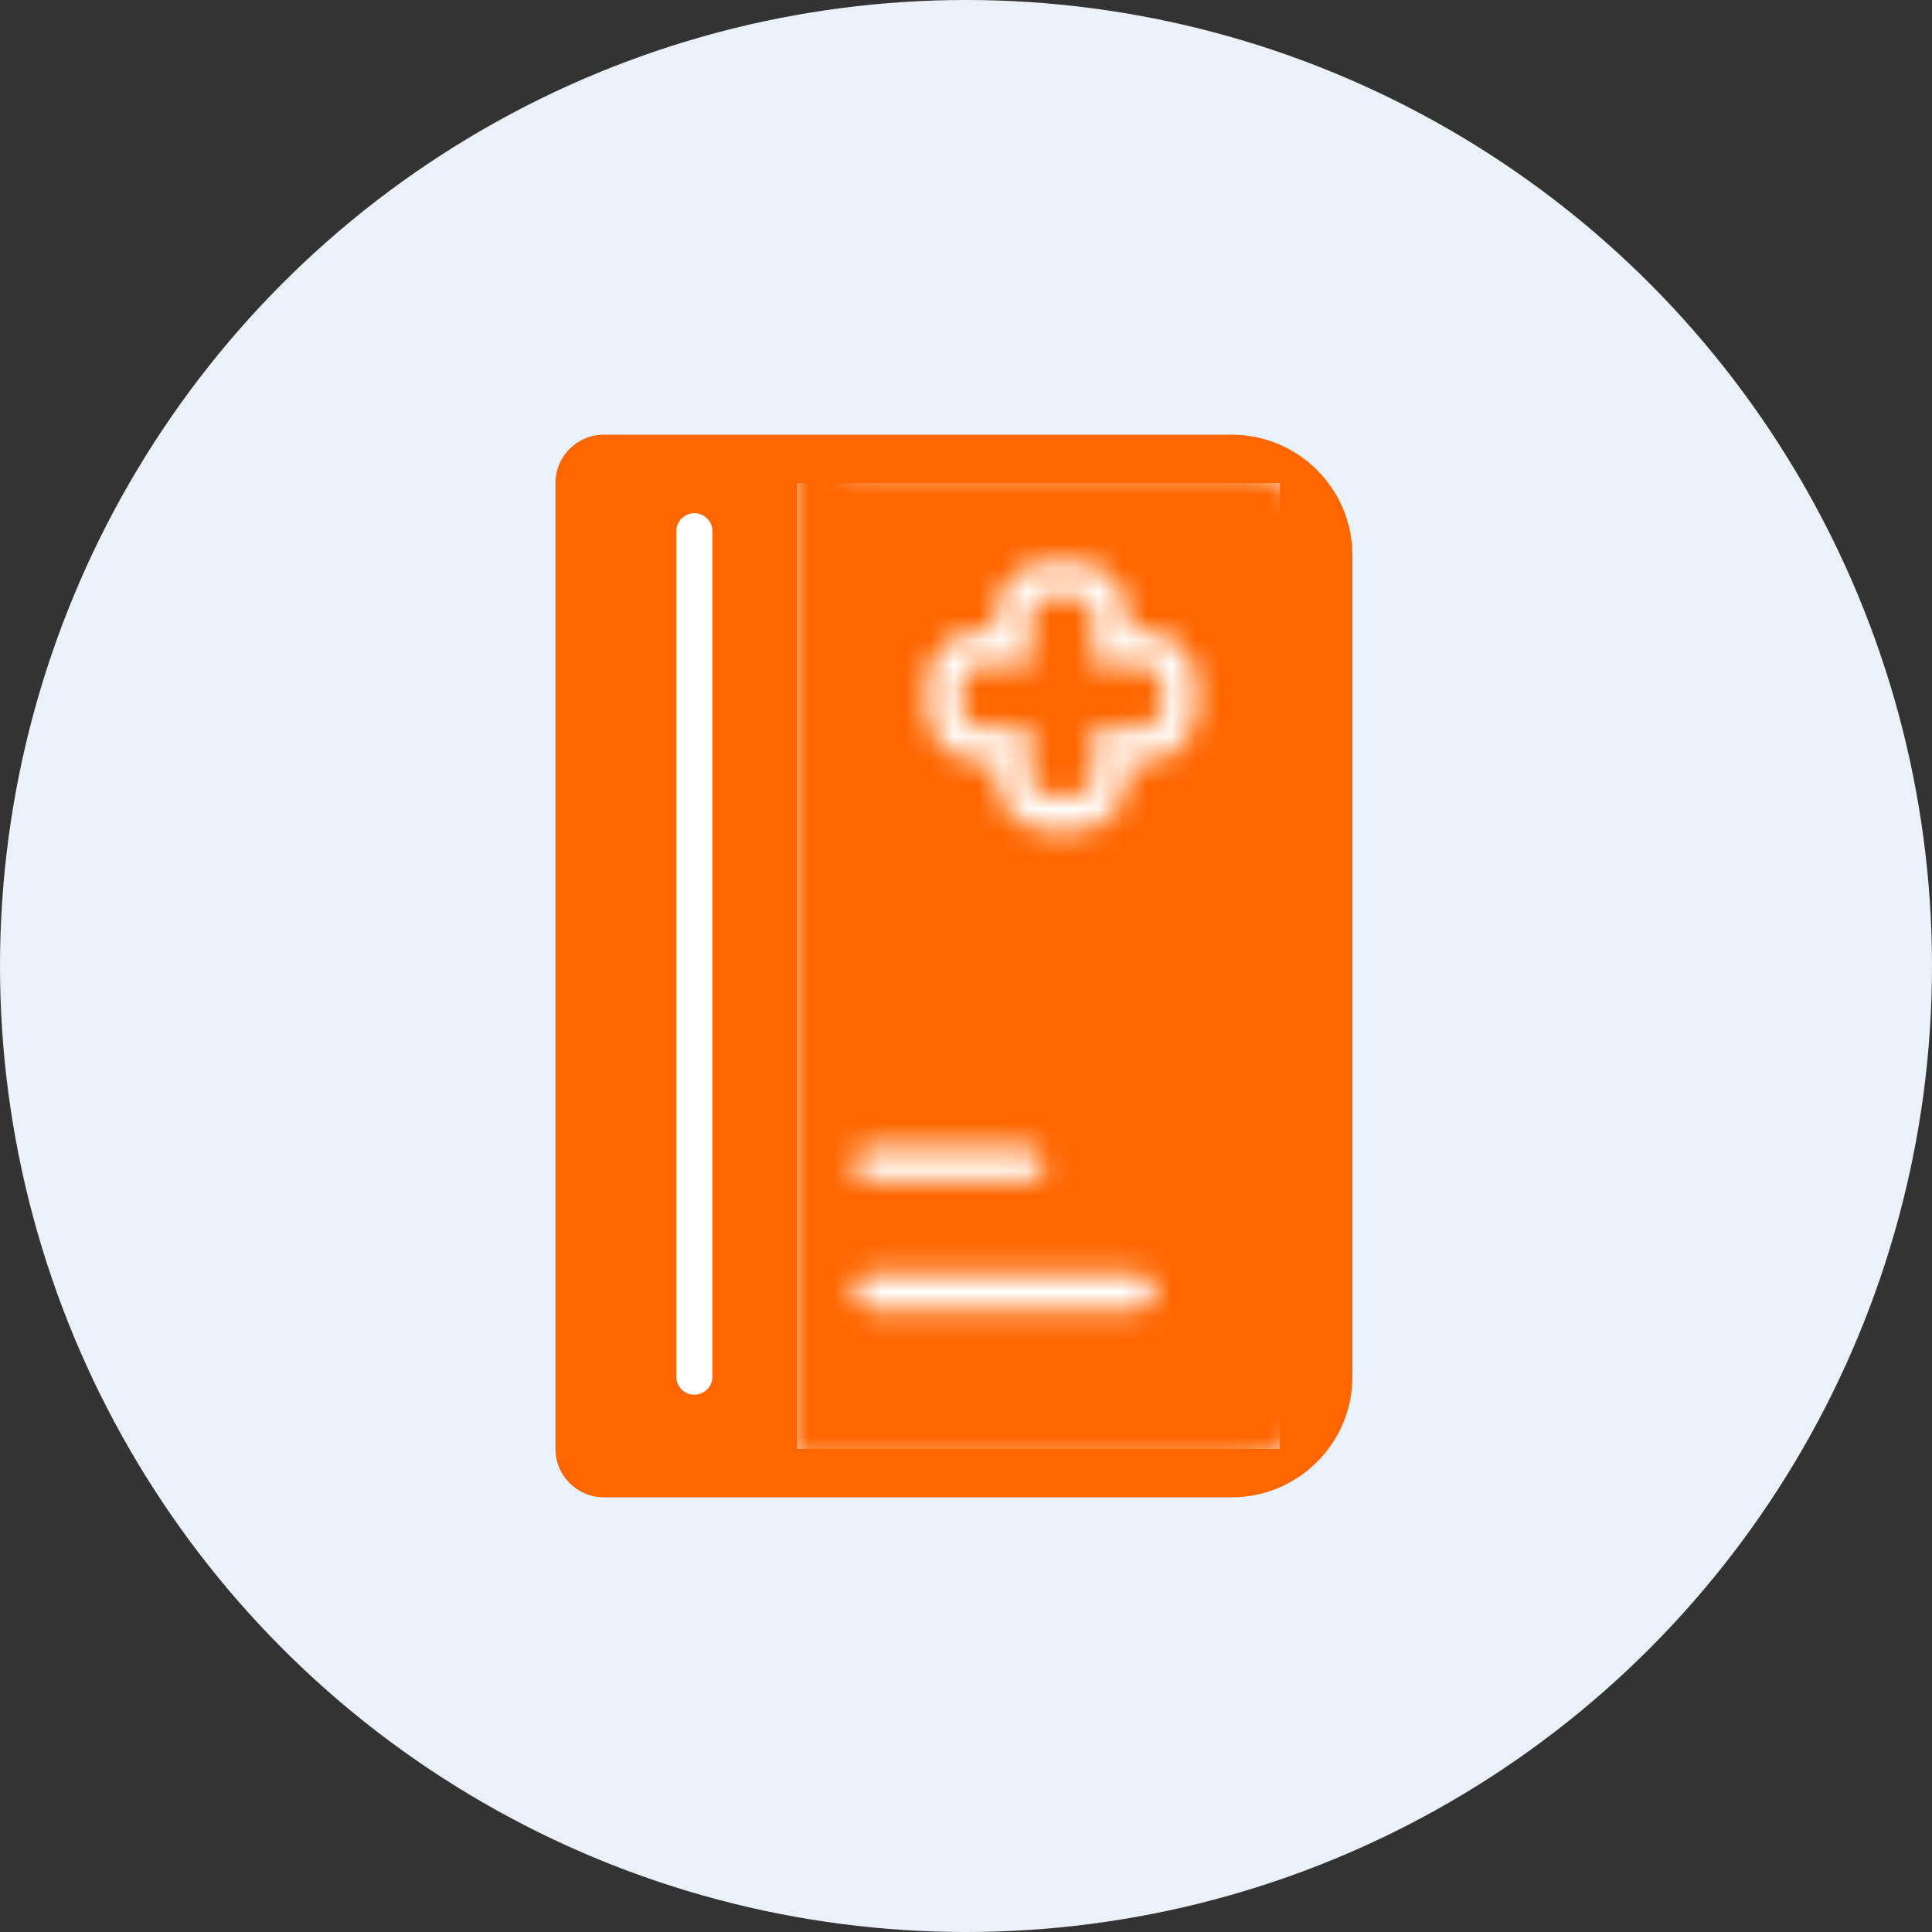 <svg width="80" height="80" viewBox="0 0 80 80" fill="none" xmlns="http://www.w3.org/2000/svg">
<rect x="0" y="0" width="80" height="80" fill="#333333" stroke="none"/>
<circle cx="40" cy="40" r="40" fill="#EBF1F8"/>
<path d="M23 20C23 18.895 23.895 18 25 18H51C53.761 18 56 20.239 56 23V57C56 59.761 53.761 62 51 62H25C23.895 62 23 61.105 23 60V20Z" fill="#FF6600"/>
<mask id="mask0_9_1204" style="mask-type:alpha" maskUnits="userSpaceOnUse" x="23" y="18" width="34" height="44">
<path d="M23.05 18.708L23.05 18.708C23.049 18.364 23.311 18.05 23.639 18.05H31.979C32.342 18.051 32.636 18.345 32.637 18.708V60.579V60.629H32.687H41.993H51.299C53.174 60.629 54.666 59.139 54.666 57.264V22.73C54.666 20.855 53.174 19.371 51.299 19.371H35.305C35.091 19.37 34.938 19.287 34.84 19.166C34.74 19.043 34.692 18.878 34.696 18.71C34.705 18.373 34.92 18.05 35.305 18.05H51.299C53.881 18.05 55.985 20.148 55.985 22.73V57.264C55.985 59.846 53.881 61.95 51.299 61.95H23.707C23.343 61.949 23.049 61.652 23.05 61.288V61.288L23.05 18.708ZM24.419 19.371H24.369V19.421V60.579V60.629H24.419H31.266H31.316V60.579V19.421V19.371H31.266H24.419ZM41.236 26.15H41.286V26.1V25.533C41.286 24.319 42.286 23.321 43.5 23.321H44.427C45.641 23.321 46.639 24.319 46.639 25.533V26.1V26.15H46.689H47.26C48.474 26.15 49.473 27.148 49.473 28.362V29.289C49.473 30.503 48.474 31.503 47.26 31.503H46.689H46.639V31.553V32.124C46.639 33.338 45.641 34.337 44.427 34.337H43.5C42.286 34.337 41.286 33.338 41.286 32.124V31.553V31.503H41.236H40.665C39.451 31.503 38.452 30.503 38.452 29.289V28.362C38.452 27.148 39.451 26.15 40.665 26.15H41.236ZM36.065 48.878L36.063 48.878C35.846 48.885 35.685 48.805 35.577 48.685C35.468 48.563 35.41 48.397 35.405 48.228C35.401 48.059 35.45 47.891 35.551 47.766C35.651 47.643 35.803 47.559 36.011 47.559H36.024H36.037H36.05H36.062H36.075H36.088H36.101H36.114H36.127H36.14H36.153H36.166H36.178H36.191H36.204H36.217H36.23H36.243H36.256H36.269H36.281H36.294H36.307H36.32H36.333H36.346H36.358H36.371H36.384H36.397H36.41H36.423H36.435H36.448H36.461H36.474H36.487H36.5H36.512H36.525H36.538H36.551H36.564H36.577H36.589H36.602H36.615H36.628H36.641H36.653H36.666H36.679H36.692H36.705H36.717H36.73H36.743H36.756H36.769H36.781H36.794H36.807H36.82H36.833H36.845H36.858H36.871H36.884H36.896H36.909H36.922H36.935H36.947H36.96H36.973H36.986H36.999H37.011H37.024H37.037H37.05H37.062H37.075H37.088H37.101H37.113H37.126H37.139H37.152H37.164H37.177H37.19H37.203H37.215H37.228H37.241H37.254H37.266H37.279H37.292H37.304H37.317H37.33H37.343H37.355H37.368H37.381H37.394H37.406H37.419H37.432H37.444H37.457H37.47H37.483H37.495H37.508H37.521H37.533H37.546H37.559H37.572H37.584H37.597H37.61H37.623H37.635H37.648H37.661H37.673H37.686H37.699H37.711H37.724H37.737H37.749H37.762H37.775H37.788H37.8H37.813H37.826H37.838H37.851H37.864H37.876H37.889H37.902H37.914H37.927H37.94H37.952H37.965H37.978H37.99H38.003H38.016H38.029H38.041H38.054H38.066H38.079H38.092H38.105H38.117H38.13H38.142H38.155H38.168H38.181H38.193H38.206H38.218H38.231H38.244H38.257H38.269H38.282H38.294H38.307H38.32H38.333H38.345H38.358H38.37H38.383H38.396H38.408H38.421H38.434H38.446H38.459H38.472H38.484H38.497H38.51H38.522H38.535H38.548H38.56H38.573H38.586H38.598H38.611H38.623H38.636H38.649H38.661H38.674H38.687H38.699H38.712H38.725H38.737H38.75H38.763H38.775H38.788H38.8H38.813H38.826H38.838H38.851H38.864H38.876H38.889H38.902H38.914H38.927H38.94H38.952H38.965H38.977H38.99H39.003H39.015H39.028H39.041H39.053H39.066H39.079H39.091H39.104H39.117H39.129H39.142H39.154H39.167H39.18H39.192H39.205H39.218H39.23H39.243H39.255H39.268H39.281H39.293H39.306H39.319H39.331H39.344H39.357H39.369H39.382H39.395H39.407H39.42H39.432H39.445H39.458H39.47H39.483H39.496H39.508H39.521H39.533H39.546H39.559H39.572H39.584H39.597H39.609H39.622H39.635H39.647H39.66H39.673H39.685H39.698H39.711H39.723H39.736H39.748H39.761H39.774H39.786H39.799H39.812H39.824H39.837H39.85H39.862H39.875H39.888H39.9H39.913H39.925H39.938H39.951H39.963H39.976H39.989H40.001H40.014H40.027H40.039H40.052H40.065H40.077H40.09H40.103H40.115H40.128H40.141H40.153H40.166H40.178H40.191H40.204H40.217H40.229H40.242H40.255H40.267H40.28H40.292H40.305H40.318H40.33H40.343H40.356H40.368H40.381H40.394H40.406H40.419H40.432H40.444H40.457H40.47H40.483H40.495H40.508H40.52H40.533H40.546H40.559H40.571H40.584H40.597H40.609H40.622H40.635H40.647H40.66H40.673H40.685H40.698H40.711H40.723H40.736H40.749H40.761H40.774H40.787H40.8H40.812H40.825H40.838H40.85H40.863H40.876H40.889H40.901H40.914H40.927H40.939H40.952H40.965H40.977H40.99H41.003H41.016H41.028H41.041H41.054H41.066H41.079H41.092H41.105H41.117H41.13H41.143H41.155H41.168H41.181H41.194H41.206H41.219H41.232H41.245H41.257H41.27H41.283H41.295H41.308H41.321H41.334H41.346H41.359H41.372H41.385H41.397H41.41H41.423H41.436H41.448H41.461H41.474H41.487H41.499H41.512H41.525H41.538H41.55H41.563H41.576H41.589H41.602H41.614H41.627H41.64H41.653H41.666H41.678H41.691H41.704H41.717H41.729H41.742H41.755H41.768H41.781H41.793H41.806H41.819H41.832H41.844H41.857H41.87H41.883H41.896H41.908H41.921H41.934H41.947H41.96H41.973H41.985H41.998H42.011H42.024H42.037H42.05H42.062H42.075H42.088H42.101H42.114H42.127H42.139H42.152H42.165H42.178H42.191H42.204H42.216H42.229H42.242H42.255H42.268H42.281H42.294H42.306H42.319H42.332H42.345H42.358H42.371H42.384H42.397H42.409H42.422H42.435H42.448H42.461H42.474H42.487H42.5H42.513H42.525C42.743 47.564 42.903 47.648 43.009 47.769C43.115 47.892 43.17 48.055 43.17 48.219C43.17 48.383 43.115 48.546 43.009 48.668C42.903 48.79 42.743 48.874 42.525 48.878L36.065 48.878ZM44.427 24.635H43.5C42.991 24.635 42.605 25.025 42.605 25.533V27.469H40.665C40.157 27.469 39.771 27.854 39.771 28.362V29.289C39.771 29.797 40.157 30.189 40.665 30.189H42.605V32.124C42.605 32.632 42.991 33.018 43.5 33.018H44.427C44.935 33.018 45.32 32.632 45.32 32.124V30.189H47.26C47.769 30.189 48.154 29.797 48.154 29.289V28.362C48.154 27.854 47.768 27.469 47.26 27.469H45.32V25.533C45.32 25.025 44.936 24.635 44.427 24.635ZM35.991 52.827H47.119C47.372 52.827 47.551 52.911 47.665 53.032C47.779 53.154 47.83 53.317 47.82 53.481C47.801 53.809 47.537 54.141 47.039 54.141H36.065C35.66 54.132 35.442 53.808 35.427 53.475C35.42 53.309 35.464 53.146 35.557 53.026C35.65 52.907 35.792 52.827 35.991 52.827Z" fill="#FF6600" stroke="#FF6600" stroke-width="0.1"/>
</mask>
<g mask="url(#mask0_9_1204)">
<rect x="33" y="20" width="20" height="40" fill="white"/>
</g>
<path d="M28.75 22L28.75 57" stroke="white" stroke-width="1.5" stroke-linecap="round"/>
</svg>
